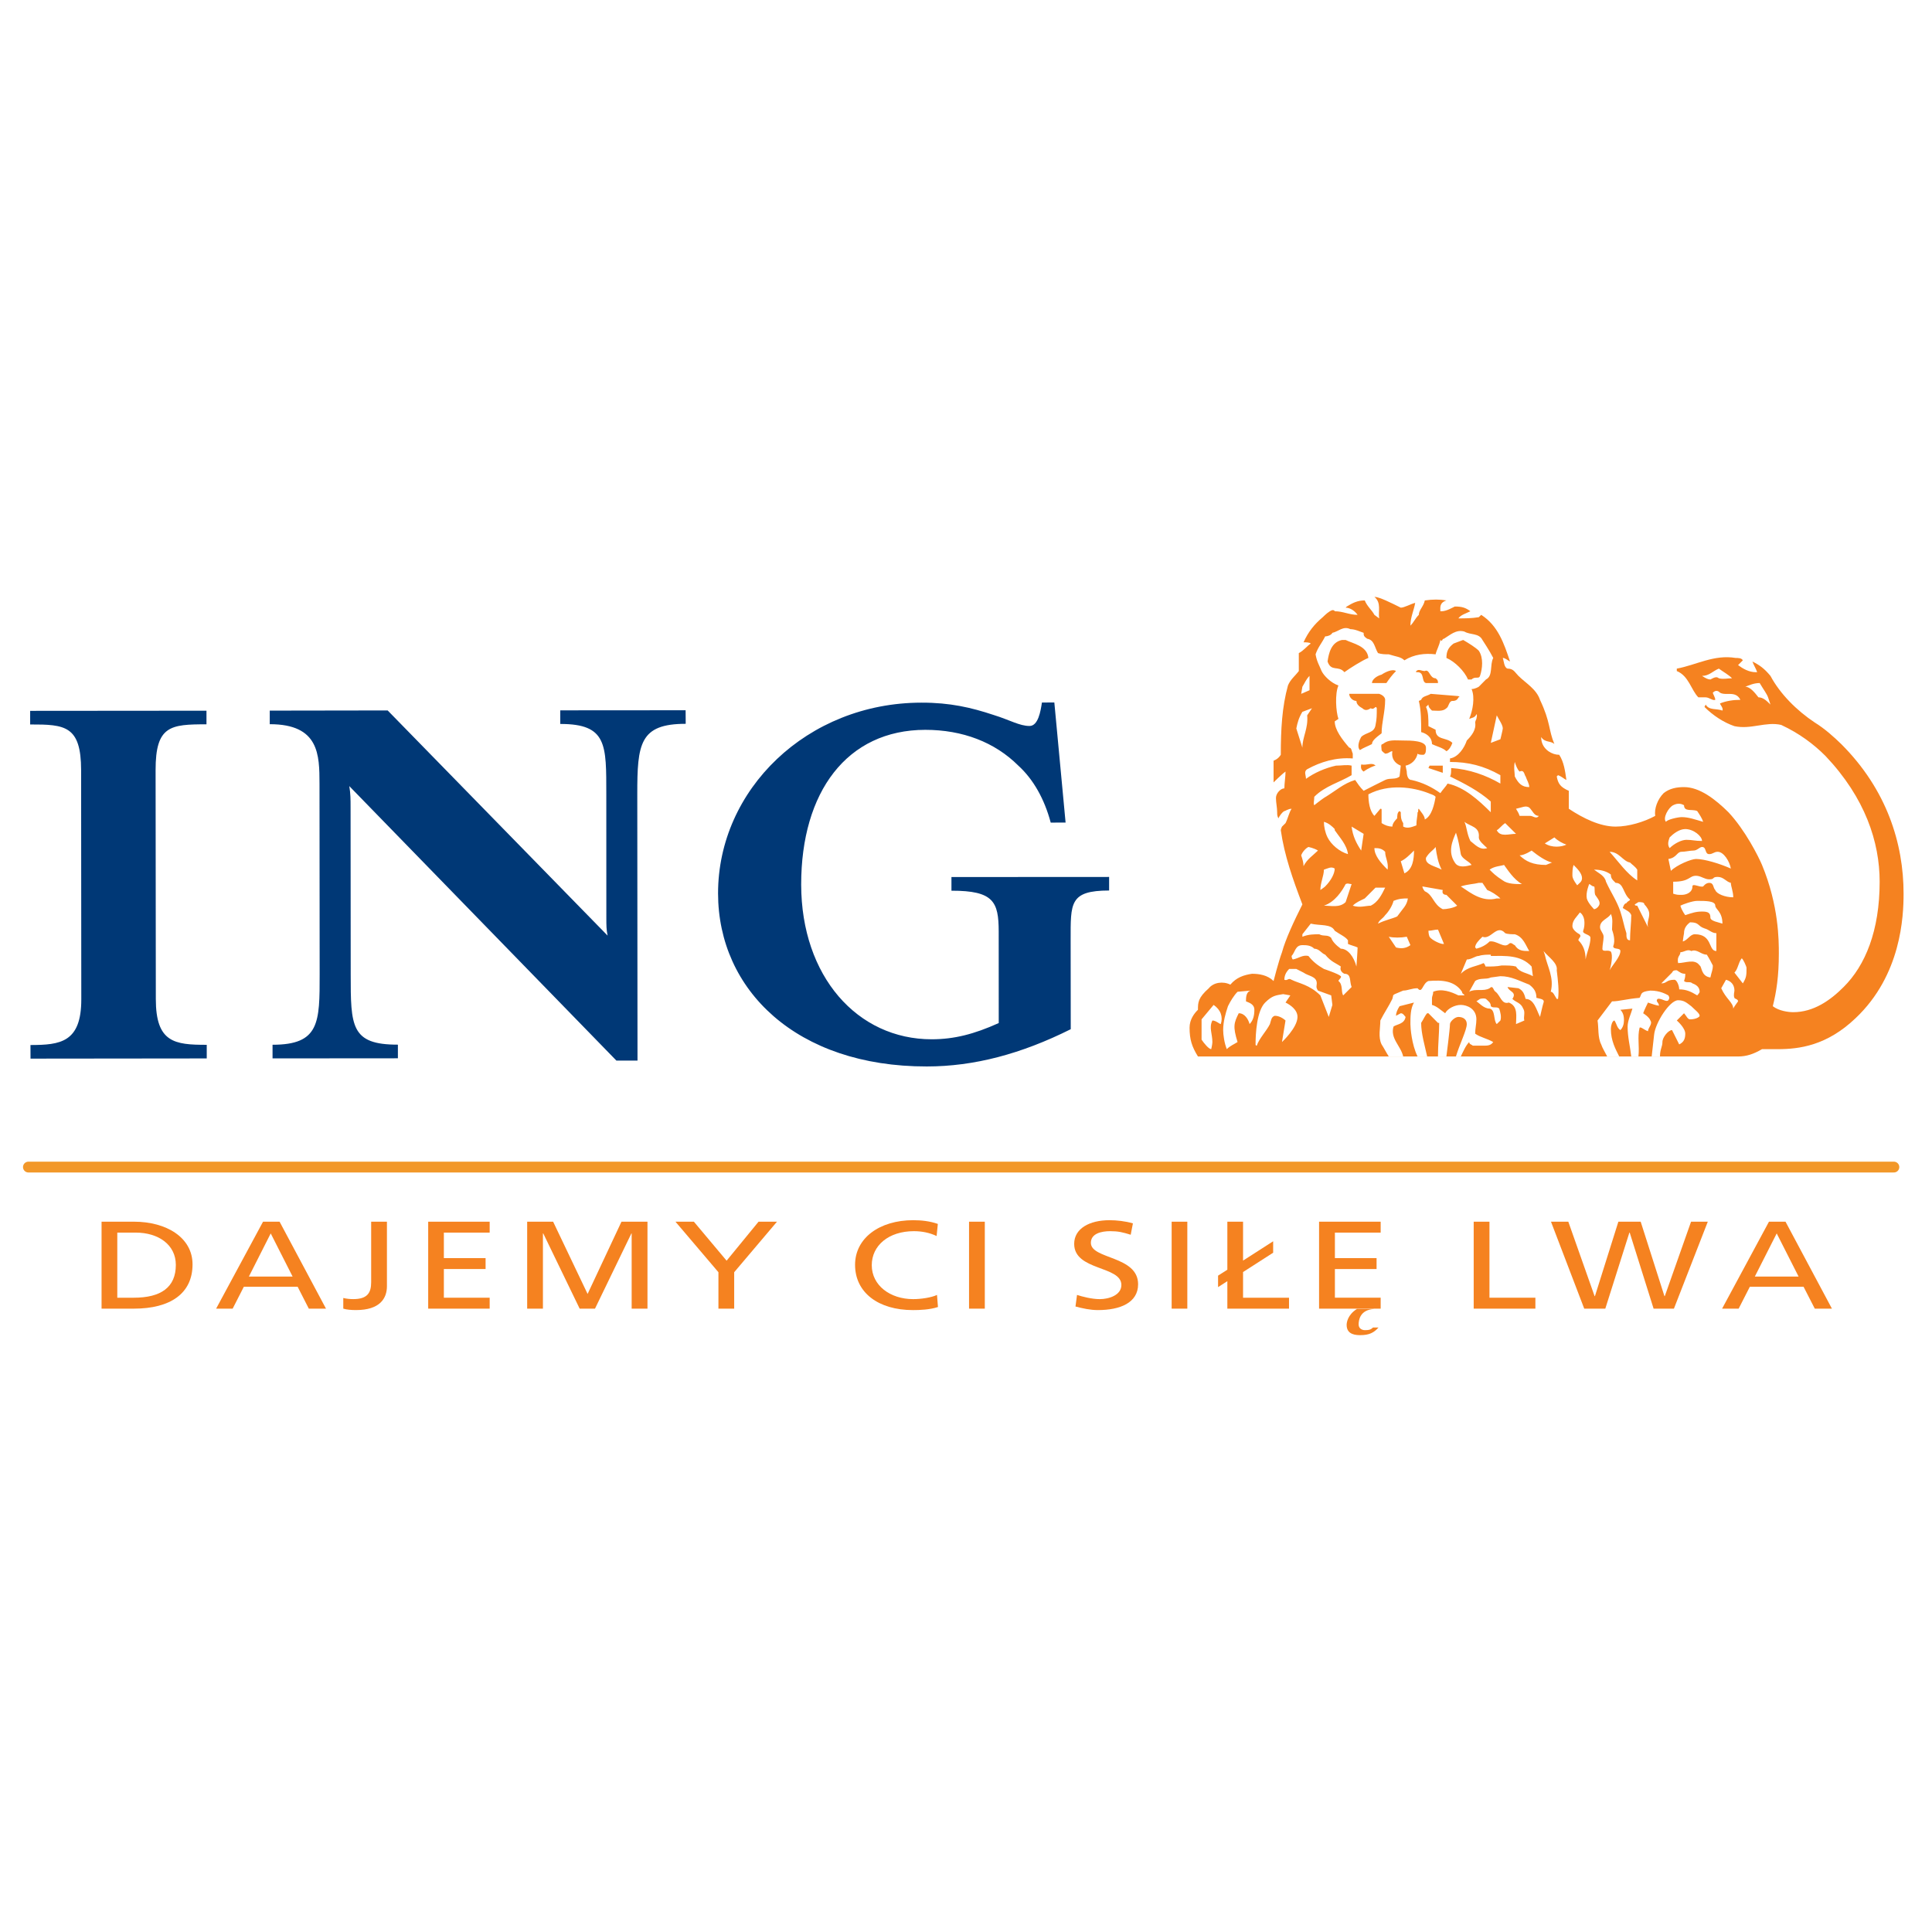 <?xml version="1.0" encoding="utf-8"?>
<!-- Generator: Adobe Illustrator 13.0.0, SVG Export Plug-In . SVG Version: 6.00 Build 14948)  -->
<!DOCTYPE svg PUBLIC "-//W3C//DTD SVG 1.0//EN" "http://www.w3.org/TR/2001/REC-SVG-20010904/DTD/svg10.dtd">
<svg version="1.0" id="Layer_1" xmlns="http://www.w3.org/2000/svg" xmlns:xlink="http://www.w3.org/1999/xlink" x="0px" y="0px"
	 width="192.756px" height="192.756px" viewBox="0 0 192.756 192.756" enable-background="new 0 0 192.756 192.756"
	 xml:space="preserve">
<g>
	<polygon fill-rule="evenodd" clip-rule="evenodd" fill="#FFFFFF" points="0,0 192.756,0 192.756,192.756 0,192.756 0,0 	"/>
	<path fill-rule="evenodd" clip-rule="evenodd" fill="#003876" d="M3.045,105.619l-0.005-1.357c2.971-0.004,5.08-0.252,5.071-4.576
		L8.093,76.842c-0.005-4.448-1.614-4.568-5.084-4.562v-1.358L20.6,70.907v1.358c-3.595,0-5.08,0.128-5.076,4.571l0.023,22.843
		c0,4.326,1.861,4.568,5.08,4.562v1.359L3.045,105.619L3.045,105.619z M63.582,79.255l0.022,26.562H61.5L34.849,78.429
		c0.128,0.736,0.128,1.356,0.128,2.098l0.013,16.667c0,5.186,0.005,7.041,4.708,7.031v1.361l-12.506,0.01v-1.361
		c4.703,0,4.703-2.223,4.7-7.041l-0.015-19.012c-0.009-2.843-0.009-5.934-4.964-5.929v-1.354l11.764-0.018L60.62,93.345
		c-0.125-0.623-0.125-0.984-0.125-1.856l-0.004-12.225c-0.009-4.937,0.114-7.04-4.594-7.035v-1.358l12.507-0.009l0.009,1.353
		C63.825,72.215,63.577,74.199,63.582,79.255L63.582,79.255z M106.818,93.797l0.01,8.887c-4.951,2.475-9.66,3.717-14.363,3.717
		c-13.003,0.018-20.811-7.635-20.824-17.262c-0.005-10.377,8.902-19.031,20.296-19.035c2.847-0.005,4.956,0.485,7.184,1.225
		c1.609,0.494,2.605,1.106,3.596,1.102c0.861,0,1.107-1.476,1.236-2.34l1.238-0.005l1.123,11.982l-1.484,0.004
		c-0.625-2.354-1.738-4.324-3.229-5.682c-2.352-2.344-5.57-3.574-9.289-3.574c-7.808,0.009-12.383,6.189-12.379,15.446
		c0.015,9.139,5.594,15.434,13.03,15.428c2.224-0.004,4.204-0.502,6.681-1.619l-0.004-9.132c-0.006-2.967-0.502-4.078-4.714-4.073
		v-1.363l15.73-0.009v1.353C106.699,88.856,106.818,90.095,106.818,93.797L106.818,93.797z"/>
	
		<line fill="none" stroke="#F2982A" stroke-width="1.079" stroke-linecap="round" stroke-linejoin="round" stroke-miterlimit="2.613" x1="2.835" y1="116.439" x2="188.953" y2="116.439"/>
	<path fill-rule="evenodd" clip-rule="evenodd" fill="#F58220" d="M11.701,122.977h1.839c2.265,0,4.003,1.207,4.003,3.223
		c0,2.24-1.491,3.273-4.191,3.273h-1.65V122.977L11.701,122.977z M10.133,130.564h3.232c3.617,0,5.845-1.504,5.845-4.416
		c0-2.674-2.595-4.26-5.845-4.26h-3.232V130.564L10.133,130.564z"/>
	<path fill-rule="evenodd" clip-rule="evenodd" fill="#F58220" d="M29.192,127.361h-4.36l2.178-4.303L29.192,127.361L29.192,127.361
		z M21.563,130.564h1.65l1.114-2.184h5.369l1.114,2.184h1.714l-4.63-8.676h-1.65L21.563,130.564L21.563,130.564z"/>
	<path fill-rule="evenodd" clip-rule="evenodd" fill="#F58220" d="M34.249,129.5c0.354,0.086,0.697,0.113,0.994,0.113
		c1.413,0,1.788-0.631,1.788-1.686v-6.039h1.573v6.441c0,1.211-0.706,2.377-3.08,2.377c-0.5,0-0.941-0.041-1.275-0.143V129.5
		L34.249,129.5z"/>
	<polygon fill-rule="evenodd" clip-rule="evenodd" fill="#F58220" points="42.721,121.889 48.855,121.889 48.855,122.977 
		44.284,122.977 44.284,125.523 48.447,125.523 48.447,126.611 44.284,126.611 44.284,129.473 48.855,129.473 48.855,130.564 
		42.721,130.564 42.721,121.889 	"/>
	<polygon fill-rule="evenodd" clip-rule="evenodd" fill="#F58220" points="52.596,121.889 55.186,121.889 58.625,129.098 
		62.004,121.889 64.599,121.889 64.599,130.564 63.021,130.564 63.021,123.059 62.994,123.059 59.363,130.564 57.833,130.564 
		54.201,123.059 54.168,123.059 54.168,130.564 52.596,130.564 52.596,121.889 	"/>
	<polygon fill-rule="evenodd" clip-rule="evenodd" fill="#F58220" points="71.678,126.93 67.391,121.889 69.229,121.889 
		72.494,125.779 75.68,121.889 77.519,121.889 73.25,126.93 73.25,130.564 71.678,130.564 71.678,126.93 	"/>
	<path fill-rule="evenodd" clip-rule="evenodd" fill="#F58220" d="M93.446,123.318c-0.693-0.328-1.463-0.484-2.265-0.484
		c-2.526,0-4.205,1.436-4.205,3.393c0,2.029,1.848,3.387,4.13,3.387c0.78,0,1.83-0.154,2.379-0.42l0.096,1.207
		c-0.829,0.275-1.846,0.307-2.494,0.307c-3.47,0-5.777-1.76-5.777-4.516c0-2.676,2.449-4.453,5.795-4.453
		c0.849,0,1.679,0.096,2.463,0.371L93.446,123.318L93.446,123.318z"/>
	<polygon fill-rule="evenodd" clip-rule="evenodd" fill="#F58220" points="96.682,121.889 98.254,121.889 98.254,130.564 
		96.682,130.564 96.682,121.889 	"/>
	<path fill-rule="evenodd" clip-rule="evenodd" fill="#F58220" d="M112.811,123.191c-0.807-0.25-1.242-0.357-2.059-0.357
		c-0.875,0-1.916,0.242-1.916,1.162c0,1.66,4.713,1.268,4.713,4.133c0,1.852-1.805,2.578-4.006,2.578
		c-0.771,0-1.527-0.168-2.242-0.357l0.154-1.156c0.533,0.174,1.473,0.42,2.275,0.42c0.895,0,2.15-0.389,2.15-1.412
		c0-1.934-4.709-1.398-4.709-4.1c0-1.541,1.541-2.363,3.518-2.363c0.723,0,1.586,0.096,2.342,0.314L112.811,123.191L112.811,123.191
		z"/>
	<polygon fill-rule="evenodd" clip-rule="evenodd" fill="#F58220" points="116.896,121.889 118.459,121.889 118.459,130.564 
		116.896,130.564 116.896,121.889 	"/>
	<polygon fill-rule="evenodd" clip-rule="evenodd" fill="#F58220" points="122.453,127.822 121.527,128.416 121.527,127.27 
		122.453,126.68 122.453,121.889 124.02,121.889 124.02,125.77 127.023,123.842 127.023,124.984 124.02,126.912 124.02,129.473 
		128.605,129.473 128.605,130.564 122.453,130.564 122.453,127.822 	"/>
	<path fill-rule="evenodd" clip-rule="evenodd" fill="#F58220" d="M137.088,130.598c-1.408,0.082-1.537,1.119-1.537,1.545
		c0,0.393,0.33,0.566,0.615,0.566c0.344,0,0.562-0.01,0.814-0.262h0.553c-0.465,0.531-0.961,0.76-1.799,0.76
		c-0.371,0-1.379,0-1.379-1.01c0-0.229,0.082-1.002,1.021-1.6H137.088L137.088,130.598z M131.604,121.889h6.145v1.088h-4.566v2.547
		h4.158v1.088h-4.158v2.861h4.566v1.092h-6.145V121.889L131.604,121.889z"/>
	<polygon fill-rule="evenodd" clip-rule="evenodd" fill="#F58220" points="147.031,121.889 148.604,121.889 148.604,129.473 
		153.186,129.473 153.186,130.564 147.031,130.564 147.031,121.889 	"/>
	<polygon fill-rule="evenodd" clip-rule="evenodd" fill="#F58220" points="154.742,121.889 156.471,121.889 159.094,129.318 
		159.127,129.318 161.465,121.889 163.691,121.889 166.062,129.318 166.096,129.318 168.717,121.889 170.387,121.889 
		167.008,130.564 164.98,130.564 162.596,122.977 162.564,122.977 160.162,130.564 158.059,130.564 154.742,121.889 	"/>
	<path fill-rule="evenodd" clip-rule="evenodd" fill="#F58220" d="M179.445,127.361h-4.365l2.182-4.303L179.445,127.361
		L179.445,127.361z M171.814,130.564h1.652l1.115-2.184h5.361l1.119,2.184h1.711l-4.631-8.676h-1.65L171.814,130.564
		L171.814,130.564z"/>
	<path fill-rule="evenodd" clip-rule="evenodd" fill="#F58220" d="M119.52,105.404c-0.598-0.965-0.836-1.678-0.836-2.871
		c0-0.832,0.479-1.441,0.836-1.787c0-0.723,0-1.193,1.082-2.148c0.48-0.594,1.434-0.723,2.148-0.361
		c0.605-0.713,1.32-0.956,2.16-1.084c0.715,0,1.555,0.128,2.154,0.723c0,0,0.482-1.897,0.84-2.872
		c0.354-1.302,1.193-3.098,2.035-4.772c-0.953-2.5-1.797-4.891-2.154-7.4c0-0.114,0.119-0.361,0.119-0.361s0,0,0.354-0.348
		c0.242-0.479,0.361-1.083,0.605-1.431c-0.363,0-0.605,0.228-0.721,0.228c-0.238,0.12-0.482,0.481-0.596,0.723
		c-0.123-0.242-0.123-0.361-0.123-0.604c0-0.471-0.121-0.955-0.121-1.427c0-0.48,0.482-0.959,0.84-0.959
		c0-0.476,0.115-1.19,0.115-1.674c-0.354,0.242-1.193,1.079-1.193,1.079v-2.163c0.238-0.105,0.482-0.224,0.721-0.589
		c0-2.501,0.119-4.773,0.715-6.916c0.238-0.599,0.721-0.957,1.082-1.441c0-0.594,0-1.308,0-1.791
		c0.473-0.233,0.836-0.723,1.191-0.951c-0.123-0.125-0.477-0.125-0.719-0.125c0.486-1.069,1.072-1.791,1.916-2.505
		c0.242-0.233,0.602-0.593,0.963-0.708c0.232,0,0.232,0.115,0.232,0.115c0.844,0,1.445,0.36,2.281,0.36
		c-0.244-0.36-0.721-0.718-1.193-0.718l0.115-0.114c0.596-0.365,1.078-0.608,1.793-0.608c0.242,0.608,0.719,0.964,0.963,1.44
		l0.477,0.352c-0.119-0.712,0.242-1.549-0.477-2.148c0.477,0,1.672,0.599,2.631,1.078c0.361,0,0.963-0.36,1.439-0.479
		c-0.119,0.722-0.477,1.43-0.477,2.271c0.357-0.356,0.477-0.722,0.838-1.074c0-0.476,0.477-0.832,0.598-1.44
		c0.834-0.114,1.438-0.114,2.154,0c-0.717,0.243-0.602,0.722-0.602,1.08h0.125c0.477,0,1.072-0.358,1.314-0.472
		c0.721,0,1.078,0.114,1.555,0.472c-0.477,0.237-0.957,0.36-1.195,0.712c0.6,0,1.314,0,2.035-0.119l0.242-0.233
		c1.678,1.074,2.275,2.862,2.875,4.655c-0.248-0.12-0.486-0.358-0.725-0.358c0.125,0.358,0.125,0.957,0.477,1.065
		c0.596,0,0.719,0.357,1.086,0.727c0.717,0.714,1.793,1.313,2.15,2.387c1.072,2.262,0.836,2.984,1.436,4.416
		c-0.363-0.356-0.957-0.119-1.32-0.708c0,0.589,0.238,1.065,0.721,1.421c0.361,0.243,0.723,0.357,1.08,0.357
		c0.477,0.714,0.598,1.673,0.717,2.514c-0.24-0.114-0.482-0.356-0.834-0.479l-0.129,0.123c0.129,0.714,0.357,1.065,1.205,1.436
		c0,0.713,0,1.302,0,1.792c1.436,0.951,3.113,1.778,4.668,1.778c1.32,0,2.869-0.476,3.951-1.069
		c-0.113-0.709,0.238-1.664,0.84-2.268c0.6-0.479,1.314-0.604,2.035-0.604c1.559,0,3.117,1.208,4.434,2.51
		c1.678,1.792,2.994,4.42,3.348,5.257c1.678,4.064,1.678,7.52,1.678,8.836c0,2.263-0.24,3.817-0.602,5.257
		c0.602,0.471,1.559,0.596,2.035,0.596c2.041,0,3.713-1.189,5.029-2.51c2.164-2.149,3.596-5.614,3.596-10.506
		c0-3.94-1.432-8.356-5.393-12.535c-1.191-1.197-2.631-2.271-4.43-3.109c-1.549-0.356-2.992,0.48-4.666,0.124
		c-1.074-0.366-2.154-1.078-2.988-1.916l0.119-0.237c0.352,0.599,1.066,0.366,1.672,0.599c0.123-0.233-0.242-0.599-0.242-0.712
		c0.596-0.248,1.32-0.361,2.035-0.361c-0.477-0.955-1.439-0.371-2.035-0.713c-0.229-0.242-0.473-0.242-0.715,0
		c0,0.118,0.242,0.465,0.242,0.713c-0.242,0.114-0.605-0.248-0.957-0.248c-0.363,0-0.602,0-0.727,0
		c-0.713-0.708-0.957-2.14-2.154-2.624v-0.242c1.918-0.352,3.709-1.426,5.869-1.065c0.244,0,0.602,0,0.719,0.238l-0.475,0.476
		c0.475,0.352,1.072,0.709,1.791,0.709h0.115c-0.115-0.357-0.354-0.709-0.473-1.065c0.721,0.356,1.197,0.708,1.799,1.434
		c0.957,1.792,2.625,3.461,4.418,4.649c0.973,0.599,1.922,1.445,2.646,2.154c4.543,4.54,6.217,9.911,6.217,14.925
		c0,2.272-0.234,8.119-4.787,12.42c-2.871,2.744-5.625,3.092-7.781,3.092c-0.605,0-1.076,0-1.557,0
		c-0.836,0.488-1.547,0.73-2.389,0.73H119.52L119.52,105.404z"/>
	<path fill-rule="evenodd" clip-rule="evenodd" fill="#FFFFFF" d="M165.617,105.404c0-0.73,0.244-0.965,0.244-1.439
		c0-0.477,0.594-1.193,0.957-1.193l0.717,1.43c0.48-0.236,0.604-0.59,0.604-1.074c0-0.594-0.844-1.311-0.844-1.311l0.721-0.725
		c0.234,0.252,0.357,0.609,0.6,0.609c0.598,0,0.959-0.242,0.959-0.357c0-0.252-0.482-0.598-0.838-0.955
		c-0.486-0.365-0.721-0.594-1.312-0.594c-0.844,0-2.283,2.258-2.396,3.455l-0.24,2.154H165.617L165.617,105.404z M163.467,105.404
		c0.115-1.078-0.119-1.916,0.115-2.871c0.129-0.119,0.477,0.238,0.84,0.352c0-0.352,0.48-0.713,0.238-1.068
		c-0.115-0.357-0.721-0.725-0.721-0.725c0.119-0.346,0.482-1.068,0.482-1.068s1.324,0.48,1.076,0.236
		c0-0.236-0.357-0.355-0.119-0.598c0.367-0.109,0.84,0.361,1.076,0.133c0.125-0.242,0.125-0.242,0-0.484
		c-0.236-0.127-0.838-0.48-1.795-0.48c-1.078,0.119-0.834,0.354-1.078,0.723c-1.316,0.109-2.031,0.352-2.75,0.352l-1.445,1.912
		c0.129,0.717,0,1.672,0.367,2.385c0.119,0.365,0.357,0.723,0.596,1.203h1.201c-0.361-0.73-0.834-1.562-0.834-2.756
		c0-0.234,0.115-0.832,0.361-0.832c0.234,0.355,0.234,0.717,0.588,0.955c0.242-0.238,0.357-0.6,0.357-0.955
		c0-0.234,0-0.725-0.357-1.07l1.201-0.119c-0.115,0.465-0.479,1.189-0.479,1.787c0,1.074,0.24,1.912,0.363,2.99H163.467
		L163.467,105.404z M145.744,105.404c0.236-0.48,0.48-1.078,0.838-1.439c0,0.236,0.238,0.236,0.357,0.361h1.078
		c0.361,0,0.721,0,0.963-0.361c-0.602-0.354-1.32-0.477-1.803-0.838c0-0.479,0.123-0.955,0.123-1.426
		c0-1.074-0.957-1.441-1.557-1.441c-0.598,0-1.318,0.367-1.559,0.832c-0.479-0.346-0.84-0.703-1.316-0.832c0-0.355,0-0.355,0-0.598
		c0-0.352,0.119-0.352,0.119-0.713c0.844-0.352,1.797,0,2.518,0.361c0.238,0,0.361,0,0.6,0c0-0.127-0.238-0.127-0.238-0.361
		c-0.721-1.074-1.922-1.197-3.352-1.074c-0.605,0.238-0.605,1.309-1.082,0.723c-0.596,0-0.969,0.232-1.436,0.232l-0.838,0.354
		c-0.244,0.127-0.125,0.127-0.244,0.479c-0.357,0.727-0.834,1.43-1.197,2.154c0,0.717-0.236,1.672,0.125,2.385
		c0.238,0.365,0.477,0.838,0.715,1.203h1.439c-0.242-1.078-1.32-1.793-0.963-2.99c0.363-0.242,1.082-0.242,1.201-0.955
		c-0.119-0.115-0.238-0.367-0.48-0.367l-0.477,0.252c0-0.252,0.119-0.598,0.357-0.955l1.439-0.365
		c-0.357,0.604-0.357,1.436-0.357,2.148c0,0.361,0.119,2.029,0.715,3.232h0.957c-0.236-1.078-0.6-2.277-0.6-3.352
		c0.242-0.352,0.363-0.709,0.6-0.961h0.125l0.953,0.961h0.123c0,1.074-0.123,2.148-0.123,3.352h0.84c0,0,0.357-2.756,0.357-3.232
		c0-0.232,0.48-0.713,0.84-0.713c0.475,0,0.838,0.242,0.838,0.713c0,0.6-0.725,2.029-1.082,3.232H145.744L145.744,105.404z
		 M176.4,69.573c-0.123-0.348-0.486-0.827-0.838-1.426c-0.602,0-1.082,0.243-1.436,0.366c0.477,0,0.953,0.595,1.316,1.06
		c0.471,0,0.834,0.361,1.197,0.723L176.4,69.573L176.4,69.573z M171.49,66.707c-0.6,0.242-0.963,0.727-1.678,0.727
		c0.363,0.238,0.602,0.358,0.834,0.358c0.244-0.12,0.596-0.358,0.844-0.12c0.48,0.12,0.834,0,1.316,0
		C172.449,67.306,171.971,67.064,171.49,66.707L171.49,66.707z M169.33,80.919c-0.477-0.228-1.314,0.12-1.314-0.584
		c-0.24-0.133-0.592-0.251-1.082,0c-0.479,0.233-1.072,1.308-0.715,1.659c0.113-0.233,1.205-0.47,1.557-0.47
		c0.717,0,1.316,0.237,2.152,0.47C169.812,81.642,169.574,81.281,169.33,80.919L169.33,80.919z M168.139,82.716
		c-0.604,0-1.205,0.476-1.559,0.832c-0.125,0.356-0.248,0.722,0,1.069c0.479-0.47,1.195-0.827,1.67-0.827
		c0.604,0,0.842,0.114,1.562,0.114C169.812,83.425,168.969,82.716,168.139,82.716L168.139,82.716z M171.377,84.983
		c-0.373,0-0.486,0.233-0.85,0.233c-0.471,0-0.238-0.713-0.715-0.713c-0.238,0-0.482,0.356-0.844,0.356
		c-0.354,0-0.83,0.123-1.193,0.123c-0.48,0-0.48,0.595-1.32,0.718l0.25,1.185c0.59-0.59,2.031-1.185,2.508-1.185
		c0.844,0,2.393,0.472,3.475,0.956C172.562,85.93,171.971,84.983,171.377,84.983L171.377,84.983z M172.688,88.083
		c-0.486-0.114-0.717-0.594-1.311-0.594c-0.605,0-0.244,0.243-0.85,0.243c-0.471,0-0.834-0.356-1.314-0.356
		c-0.721,0-0.598,0.593-2.279,0.593c0,0.356,0,0.828,0,1.193c0.361,0.12,0.49,0.12,0.842,0.12c0.475,0,1.078-0.242,1.078-0.842
		c0-0.356,0.721,0.119,1.074,0c0,0,0.248-0.356,0.6-0.356c0.477,0,0.363,0.476,0.605,0.714c0.109,0.365,0.955,0.727,1.793,0.727
		C172.926,88.923,172.688,88.439,172.688,88.083L172.688,88.083z M171.133,90.359c0-0.479-0.957-0.479-1.803-0.479
		c-0.477,0-1.438,0.351-1.678,0.479c0.123,0.476,0.486,0.946,0.486,0.946c0.715-0.237,1.074-0.36,1.674-0.36
		c0.602,0,0.834,0.124,0.834,0.603c0,0.358,0.844,0.472,1.201,0.604C171.848,90.945,171.133,90.711,171.133,90.359L171.133,90.359z
		 M173.766,95.616c-0.357,0.471-0.357,1.056-0.721,1.422l0.838,1.075c0.367-0.59,0.367-0.833,0.367-1.555
		C174.25,96.43,173.883,95.616,173.766,95.616L173.766,95.616z M149.332,71.37l-0.594,2.747l0.957-0.362
		c0,0,0.238-0.951,0.238-1.074C149.934,72.325,149.576,71.85,149.332,71.37L149.332,71.37z M171.242,93.103
		c-0.471,0-0.715-0.356-1.186-0.476c-0.727-0.248-0.482-0.608-1.441-0.608c-0.477,0.36-0.6,0.727-0.6,1.083
		c0,0-0.123,0.713-0.123,0.827c0.48-0.114,0.723-0.718,1.199-0.718c1.799,0,1.322,1.674,2.15,1.674V93.103L171.242,93.103z
		 M163.348,86.766c-0.242-0.351-0.48-0.47-0.719-0.712c-0.721-0.123-1.078-1.07-2.037-1.07c0.959,1.07,1.674,2.149,2.756,2.857
		C163.348,87.489,163.348,87.132,163.348,86.766L163.348,86.766z M152.213,77.463c-0.129-0.123-0.129-0.718-0.602-0.484
		c-0.242-0.233-0.357-0.59-0.482-0.959c-0.123,0.607,0,1.083,0,1.443c0.367,0.714,0.721,1.065,1.445,1.065
		C152.574,78.177,152.33,77.819,152.213,77.463L152.213,77.463z M173.045,99.553c-0.119-0.242,0-0.604,0-0.723
		c0-0.594-0.357-0.955-0.844-1.078l-0.473,0.846c0.473,1.064,1.197,1.426,1.197,2.029c0.119-0.238,0.238-0.367,0.482-0.723
		C173.408,99.662,173.045,99.662,173.045,99.553L173.045,99.553z M170.289,95.246c-0.596,0-0.959-0.594-1.553-0.36
		c-0.363-0.233-0.721,0.118-1.084,0.118c0,0.371-0.357,0.371-0.229,1.083c0.715,0,1.668-0.471,2.15,0.238
		c0.238,0.105,0.119,1.069,1.072,1.198c0.125-0.6,0.244-0.719,0.244-1.198C170.771,96.087,170.527,95.616,170.289,95.246
		L170.289,95.246z M164.059,90.231c0-0.228-0.348-0.228-0.592-0.228l-0.361,0.228c0,0.128,0.115,0.128,0.242,0.128
		c0.363,0.709,0.711,1.431,1.074,2.145c-0.125-0.485,0.123-0.841,0.123-1.322C164.545,90.835,164.297,90.473,164.059,90.231
		L164.059,90.231z M152.574,80.568c-0.361-0.233-0.725,0-1.32,0.123c0.115,0.228,0.242,0.348,0.357,0.709c0.238,0,0.719,0,1.072,0
		c0.252,0,0.605,0.36,0.844,0C153.047,81.4,152.936,80.919,152.574,80.568L152.574,80.568z M155.082,83.548l-0.957,0.599
		c0.719,0.47,1.672,0.356,2.154,0.123C155.922,84.147,155.445,83.905,155.082,83.548L155.082,83.548z M161.908,90.593
		c0,0,0.115-0.48,0.357-0.48c0.123-0.233,0.363-0.233,0.363-0.366c-0.721-0.585-0.605-1.664-1.439-1.664
		c-0.357-0.351-0.473-0.47-0.473-0.832c-0.486-0.365-1.082-0.485-1.678-0.485c0.477,0.367,1.072,0.609,1.191,1.203
		c0.486,1.071,1.082,1.912,1.436,2.977c0.242,0.718,0.357,1.435,0.6,2.158c0,0.356,0,0.713,0.363,0.713
		c0-0.832,0.123-1.796,0.123-2.51C162.629,90.945,162.266,90.835,161.908,90.593L161.908,90.593z M156.994,86.295
		c-0.115,0.361-0.115,0.713-0.115,1.08c0,0.356,0.48,0.95,0.48,0.95c0.234-0.242,0.479-0.356,0.479-0.712
		C157.838,87.132,157.359,86.657,156.994,86.295L156.994,86.295z M168.854,98.113c-0.238-0.238-0.604,0-0.838-0.238
		c0.123-0.352,0.123-0.48,0.123-0.723c-0.363,0-0.486-0.114-0.844-0.348c-0.236,0-0.361,0-0.477,0.233l-1.072,1.075
		c0.586,0,0.473-0.361,1.312-0.361c0.236,0,0.477,0.604,0.477,0.959c0.715,0,1.201,0.238,1.795,0.6c0,0,0.244-0.242,0.244-0.361
		C169.574,98.475,169.213,98.236,168.854,98.113L168.854,98.113z M159.154,89.281c-0.115-0.358,0-0.723-0.115-0.842
		c-0.242,0-0.359-0.232-0.486-0.232c0,0-0.357,0.832-0.238,1.431c0.123,0.475,0.725,1.074,0.725,1.074
		c0.115,0,0.348-0.119,0.477-0.352C159.754,90.003,159.387,89.638,159.154,89.281L159.154,89.281z M149.695,77.34
		c-1.678-0.951-3.232-1.32-5.029-1.32c0-0.125,0-0.349,0-0.349c0.84-0.132,1.439-1.078,1.678-1.791
		c0.477-0.48,0.957-1.075,0.834-1.797c0,0,0-0.114,0.123-0.356c0-0.114,0.121-0.356,0-0.475c-0.123,0.361-0.48,0.361-0.719,0.475
		c0.357-0.832,0.596-2.153,0.238-2.98c0.357,0,0.721-0.233,0.721-0.233l0.715-0.722c0.725-0.358,0.361-1.436,0.725-2.15
		c-0.363-0.717-1.078-1.791-1.078-1.791c-0.361-0.714-1.201-0.48-1.797-0.837c-0.844-0.242-1.439,0.356-2.037,0.712
		c-0.236,0-0.123,0.356-0.361,0.125c-0.115,0.584-0.361,0.955-0.477,1.431c-1.076-0.123-2.154,0-3.113,0.599
		c-0.361-0.361-0.838-0.361-1.559-0.599c-0.361,0-0.715,0-1.076-0.123c-0.357-0.591-0.357-1.308-1.078-1.432
		c-0.354-0.233-0.354-0.356-0.354-0.589c-0.371-0.123-0.848-0.365-1.324-0.365c-0.717-0.353-1.191,0.242-1.793,0.365
		c-0.119,0.233-0.482,0.356-0.721,0.356c-0.357,0.714-0.719,1.074-0.957,1.788c0.119,0.718,0.361,1.074,0.6,1.668
		c0.23,0.484,0.959,1.198,1.68,1.441c-0.369,0.835-0.248,2.628,0,3.336l-0.369,0.243c0,0.836,0.721,1.787,1.445,2.624
		c0.238,0,0.238,0.356,0.354,0.599c0,0.114,0,0.347,0,0.479c-1.678-0.132-3.232,0.349-4.547,1.074
		c-0.363,0.233-0.121,0.595-0.121,0.96c0.83-0.603,1.916-1.079,2.99-1.317c0.6,0,1.082-0.118,1.562,0v0.951
		c-1.197,0.718-2.637,1.07-3.723,2.154c0,0.356-0.115,0.708,0,0.841c0,0,0.605-0.484,0.959-0.723
		c1.201-0.713,1.924-1.435,3.117-1.792c0.244,0.358,0.477,0.709,0.848,1.08c0.711-0.371,1.432-0.722,2.146-1.08
		c0.48-0.237,1.082,0,1.439-0.356l0.119-1.074c-0.596-0.233-0.959-0.718-0.84-1.44c-0.238,0-0.357,0.243-0.719,0.243
		c0,0-0.354-0.243-0.354-0.356c0-0.242-0.125-0.599,0.115-0.599c0.6-0.481,1.201-0.356,2.039-0.356c0.721,0,2.273,0,2.273,0.713
		c0,0.356,0,0.599-0.238,0.713c-0.242,0-0.477,0-0.6-0.114c-0.119,0.599-0.596,1.08-1.197,1.197l0.119,0.59
		c0,0.361,0.109,0.841,0.482,0.841c1.072,0.238,2.031,0.709,2.869,1.312c0.238-0.356,0.602-0.722,0.719-0.955
		c1.68,0.351,3.115,1.673,4.312,2.861v-1.069c-1.197-1.07-2.633-1.792-4.072-2.506c0.119-0.123,0.119-0.484,0.119-0.836
		c1.797,0.118,3.471,0.713,4.91,1.55V77.34L149.695,77.34z M150.172,82.122c-0.357,0.228-0.596,0.595-0.84,0.709
		c0.363,0.718,1.203,0.361,1.922,0.361L150.172,82.122L150.172,82.122z M152.809,84.86c0,0-0.725,0.48-1.197,0.48
		c0.602,0.59,1.324,0.955,2.631,0.955l0.602-0.242C154.242,85.93,153.404,85.34,152.809,84.86L152.809,84.86z M160.951,94.41
		c0.238-0.595,0-1.308-0.119-1.664c0-0.484,0.119-1.083-0.115-1.564c-0.242,0.481-1.082,0.608-1.082,1.322
		c0,0.356,0.357,0.599,0.357,0.955s-0.119,0.837-0.119,1.193c0,0.351,0.477,0.118,0.719,0.233c0.359,0,0.24,1.201,0,1.919
		c0.24-0.479,1.074-1.32,1.074-1.919C161.666,94.528,160.951,94.77,160.951,94.41L160.951,94.41z M157.957,92.86
		c0.123-0.356,0.123-0.599,0.123-0.841c0-0.714-0.486-1.074-0.486-0.951c-0.234,0.365-0.715,0.722-0.715,1.311
		c0,0.481,0.715,0.832,0.715,0.832c0.244,0.248-0.117,0.357-0.117,0.604c0.48,0.48,0.719,1.07,0.719,1.911
		c0.119-0.723,0.484-1.431,0.484-2.158C158.68,93.211,157.838,93.211,157.957,92.86L157.957,92.86z M147.541,83.548
		c0.119-1.079-0.84-1.079-1.436-1.555c0.238,0.476,0.238,1.199,0.596,1.912c0.477,0.365,0.959,0.955,1.678,0.712
		C148.018,84.27,147.541,83.905,147.541,83.548L147.541,83.548z M150.059,86.295c-0.363,0.12-0.961,0.12-1.441,0.47
		c0.363,0.367,0.598,0.609,1.316,1.075c0.477,0.367,1.32,0.367,1.916,0.367C151.006,87.731,150.41,86.766,150.059,86.295
		L150.059,86.295z M130.65,67.433c-0.354,0.358-0.473,0.714-0.711,1.08l-0.119,0.712l0.83-0.36V67.433L130.65,67.433z
		 M145.744,85.216c-0.125-0.713-0.238-1.426-0.482-2.14c-0.357,0.828-0.836,1.906-0.115,2.977c0.359,0.604,1.197,0.362,1.674,0.242
		C146.582,85.93,145.867,85.701,145.744,85.216L145.744,85.216z M142.516,79.132c-1.564-0.604-3.957-0.955-5.992,0.12
		c0,0.718,0.119,1.667,0.602,2.148l0.594-0.709c0.125,0,0.125,0,0.125,0.228v1.203c0.354,0.228,0.715,0.348,1.072,0.348
		c0-0.348,0.363-0.709,0.482-0.827c0-0.242,0-0.604,0.238-0.723l0.119,0.12c0,0.361,0,0.722,0.242,1.083v0.348
		c0.467,0.247,0.953,0,1.316-0.12c0-0.589,0.119-0.95,0.119-1.311c0.123,0,0-0.348,0.123-0.348c0.234,0.348,0.598,0.709,0.598,1.069
		c0.715-0.36,0.957-1.559,1.076-2.267C142.988,79.251,142.744,79.251,142.516,79.132L142.516,79.132z M148.379,88.796l-0.477-0.714
		h-0.361c-0.486,0.125-1.078,0.125-1.797,0.356c1.076,0.723,2.158,1.564,3.588,1.199c0.129,0,0.363,0,0.363,0
		C149.332,89.281,148.738,88.923,148.379,88.796L148.379,88.796z M129.939,71.018c-0.357,0.595-0.486,1.065-0.605,1.664l0.605,1.912
		c0-1.065,0.602-1.912,0.479-3.223l0.48-0.709L129.939,71.018L129.939,71.018z M143.23,84.503c-0.242,0.356-0.605,0.479-0.959,1.074
		c-0.117,0.718,0.959,0.837,1.561,1.188C143.469,86.053,143.346,85.34,143.23,84.503L143.23,84.503z M155.316,96.805
		c0.129-0.718-0.834-1.32-1.316-1.919l0.125,0.36c0.242,1.184,0.957,2.277,0.594,3.703c0.248,0,0.363,0.361,0.598,0.713h0.129
		C155.562,98.83,155.445,97.875,155.316,96.805L155.316,96.805z M151.129,93.211c-0.236,0-0.719,0-0.957-0.109
		c-0.84-0.951-1.434,0.713-2.27,0.356c-0.361,0.356-0.725,0.718-0.725,1.069l0.123,0.125c0.482-0.125,0.955-0.356,1.316-0.723
		c0.715-0.114,1.441,0.723,1.918,0.248c0.242-0.248,0.471,0.119,0.594,0.119c0.367,0.59,0.84,0.59,1.445,0.59
		C152.213,94.296,151.969,93.459,151.129,93.211L151.129,93.211z M139.756,85.93l0.361,1.202c0.834-0.367,0.959-1.432,0.959-2.272
		C140.594,85.34,140.236,85.701,139.756,85.93L139.756,85.93z M144.309,89.281c-0.24,0-0.477-0.12-0.363-0.485l-2.035-0.357
		c0,0.119,0.123,0.357,0.244,0.484c0.834,0.358,0.834,1.308,1.791,1.788c0.363,0,1.078-0.119,1.439-0.352
		C145.023,90.003,144.666,89.638,144.309,89.281L144.309,89.281z M152.809,96.43c-1.078-1.184-2.637-1.056-4.07-1.056v-0.128
		c-0.359,0-0.836,0-1.197,0.128c-0.363,0-0.721,0.353-1.197,0.353l-0.6,1.426c0.719-0.722,1.557-0.722,2.273-1.065
		c0.238,0.238,0.123,0.343,0.238,0.343c0.482,0,1.076,0,1.559-0.105c0.596,0,1.078,0,1.439,0.105
		c0.357,0.608,1.076,0.608,1.682,0.964L152.809,96.43L152.809,96.43z M138.197,84.983c-0.354-0.366-0.715-0.366-1.072-0.366
		c0,0.723,0.594,1.436,1.314,2.148C138.559,86.053,138.197,85.578,138.197,84.983L138.197,84.983z M134.85,82.469
		c0.115,0.956,0.48,1.678,0.955,2.391l0.246-1.668L134.85,82.469L134.85,82.469z M153.289,99.553c0-0.604-0.242-0.955-0.715-1.316
		c-0.963-0.361-1.797-0.842-2.879-0.842l-0.957,0.129c-0.482,0.229-1.078,0-1.561,0.352l-0.596,1.074
		c0.596-0.352,1.436,0,2.035-0.352c0.363-0.361,0.363,0.232,0.598,0.352c0.48,0.361,0.6,1.311,1.32,1.074
		c0.961,0.365,0.719,1.436,0.719,2.148l0.83-0.355c-0.115-0.357,0.129-0.832-0.115-1.189c-0.238-0.604-0.715-0.604-1.076-0.965
		c0.477-0.713-0.357-0.713-0.482-1.188l1.086,0.123c0.473,0.232,0.588,0.586,0.717,1.064c0.834,0,1.076,1.084,1.434,1.797
		c0.115-0.475,0.238-1.07,0.354-1.436C154.125,99.662,153.646,99.662,153.289,99.553L153.289,99.553z M133.166,82.831v-0.114
		c-0.232-0.247-0.594-0.595-1.08-0.723c0,0.476,0.127,1.083,0.365,1.555c0.363,0.722,1.201,1.435,2.037,1.668
		C134.369,84.27,133.652,83.548,133.166,82.831L133.166,82.831z M143.469,92.746c-0.357,0-0.6,0.114-0.953,0.114
		c0,0,0,0.351,0.109,0.599c0.244,0.356,1.082,0.718,1.32,0.718c-0.113,0,0.123,0,0.123,0L143.469,92.746L143.469,92.746z
		 M139.035,89.88c-0.119,0.479-0.477,1.065-0.838,1.425c-0.238,0.358-0.596,0.485-0.715,0.846c0.715-0.361,1.434-0.488,1.916-0.718
		c0.6-0.841,0.957-1.074,1.066-1.796C139.998,89.638,139.637,89.638,139.035,89.88L139.035,89.88z M149.576,100.627
		c-0.244-0.238-0.596,0-0.838-0.238c0-0.365-0.24-0.484-0.482-0.727c-0.238-0.109-0.596,0-0.596,0l-0.359,0.242
		c0.24,0.119,0.717,0.723,1.316,0.723c0.598,0.119,0.363,1.189,0.715,1.545l0.363-0.355
		C149.814,101.459,149.695,100.984,149.576,100.627L149.576,100.627z M137.238,88.558l-1.076,1.08
		c-0.482,0.242-0.832,0.365-1.197,0.722c0.715,0.233,1.316,0,1.797,0c0.721-0.356,1.082-1.078,1.436-1.801H137.238L137.238,88.558z
		 M140.355,93.459c-0.6,0.11-1.32,0.11-1.797,0l0.721,1.069c0.477,0.125,0.957,0.125,1.439-0.232L140.355,93.459L140.355,93.459z
		 M130.541,84.503c-0.244,0.114-0.602,0.479-0.721,0.837c0.119,0.36,0.234,0.713,0.234,1.075c0.363-0.714,0.957-1.075,1.439-1.555
		C131.127,84.617,130.541,84.503,130.541,84.503L130.541,84.503z M132.086,86.766c0,0.609-0.354,1.317-0.354,2.031
		c0,0,0.354-0.238,0.48-0.357c0.602-0.599,0.953-1.307,0.953-1.782C132.814,86.415,132.451,86.657,132.086,86.766L132.086,86.766z
		 M134.254,88.207c-0.367,0.716-1.088,1.796-2.168,2.152c0.729,0,1.566,0.233,2.168-0.356l0.596-1.796
		C134.611,88.207,134.488,88.083,134.254,88.207L134.254,88.207z M134.488,94.177c0-0.248,0-0.248,0-0.361
		c-0.234-0.356-0.836-0.604-1.322-0.955c-0.352-0.709-1.434-0.481-2.393-0.709l-0.834,1.06v0.248
		c0.602-0.248,1.188-0.248,1.678-0.248c0.469,0.248,0.834,0,1.197,0.357c0.119,0.36,0.473,0.727,0.959,1.083
		c0.715,0,1.314,0.832,1.557,1.778c0,0,0.117-1.544,0.117-1.902C135.203,94.41,134.727,94.296,134.488,94.177L134.488,94.177z
		 M134.131,97.152c-0.244-0.114-0.479-0.348-0.357-0.722c-0.486-0.343-0.959-0.452-1.561-1.184
		c-0.357-0.114-0.596-0.594-1.086-0.594c-0.354-0.356-0.83-0.356-1.188-0.356c-0.719,0-0.719,0.708-1.076,1.078
		c0,0,0,0.242,0.123,0.353c0.596-0.11,0.953-0.48,1.555-0.353c0.471,0.604,0.953,0.951,1.545,1.298c0,0,1.449,0.48,1.688,0.722
		c0.113,0.129-0.238,0.357-0.238,0.48c0.475,0.361,0.238,1.074,0.475,1.436l0.84-0.836C134.611,97.875,134.85,97.152,134.131,97.152
		L134.131,97.152z M132.814,99.311l-1.32-0.48c-0.238-0.355-0.119-0.475-0.119-0.717c0-0.719-0.834-0.719-1.32-1.075l-0.721-0.366
		h-0.715c-0.361,0.366-0.477,0.722-0.477,1.08c0.357,0.123,0.357-0.229,0.721,0c0.719,0.361,1.787,0.484,2.869,1.559l0.84,2.148
		l0.361-1.199L132.814,99.311L132.814,99.311z M128.258,100.023l0.48-0.713l-0.719-0.127c-0.717,0.127-1.074,0.127-1.793,0.84
		c-0.84,0.836-0.959,3.104-0.959,4.178c0,0,0,0.125,0.119,0.125c0.238-0.715,0.959-1.441,1.316-2.154
		c0.119-0.355,0.119-0.713,0.482-0.828c0.6,0,1.072,0.473,1.072,0.473c-0.115,0.717-0.354,2.148-0.354,2.148
		s1.549-1.432,1.549-2.506C129.453,100.746,128.738,100.26,128.258,100.023L128.258,100.023z M124.311,99.904
		c0-0.352,0-0.955,0.48-1.074l-1.32,0.119c-0.363,0.361-0.721,0.955-0.957,1.439c-0.24,0.703-0.479,1.551-0.479,2.383
		c0,0.479,0.121,1.312,0.363,1.902c0.352-0.348,0.709-0.473,1.072-0.709c-0.48-1.551-0.363-1.912,0.119-2.873
		c0.602,0,0.959,0.609,1.082,1.08c0.354-0.355,0.477-0.828,0.477-1.426C125.148,100.146,124.549,100.023,124.311,99.904
		L124.311,99.904z M121.082,100.26l-1.201,1.441v2.025c0.238,0.357,0.721,0.947,0.963,0.947c0,0,0.115-0.473,0.115-0.709
		c0-0.838-0.357-1.432,0-2.148c0.357,0,0.715,0.355,0.838,0.355C122.035,101.459,121.797,100.746,121.082,100.26L121.082,100.26z
		 M146.82,67.791h-0.357c-0.357-0.842-1.316-1.792-2.154-2.15c0-0.717,0.242-1.074,0.715-1.435l0.957-0.356
		c0.602,0.356,1.197,0.717,1.561,1.074c0.477,0.717,0.361,1.782,0.119,2.509C147.541,67.791,147.178,67.433,146.82,67.791
		L146.82,67.791z M142.271,68.147c-0.48-0.119-0.117-1.083-0.838-1.083c-0.119,0-0.238,0-0.119-0.115c0.242-0.242,0.477,0,0.84,0
		c0.471-0.242,0.471,0.723,1.076,0.723c0.115,0.12,0.238,0.12,0.238,0.476C143.111,68.147,142.625,68.147,142.271,68.147
		L142.271,68.147z M144.904,69.934c-0.354,0-0.354,0.599-0.596,0.727c-0.363,0.356-0.963,0.233-1.439,0.233
		c-0.244-0.233-0.354-0.361-0.354-0.599l-0.244,0.237c0.244,0.485,0.244,1.193,0.244,1.916l0.715,0.356
		c0,1.075,1.078,0.723,1.674,1.312c-0.119,0.366-0.354,0.718-0.596,0.832c-0.363-0.356-0.963-0.466-1.439-0.712
		c0-0.708-0.598-1.074-1.078-1.193c0-1.074,0-2.149-0.234-3.109l0.234-0.114c0.119-0.371,0.6-0.371,0.953-0.595l2.762,0.225
		c0.238,0.123,0,0.123,0,0.123C145.385,69.934,145.023,69.934,144.904,69.934L144.904,69.934z M138.32,68.147h-1.439
		c0-0.356,0.48-0.714,0.963-0.841c0.354-0.242,1.072-0.6,1.436-0.357C138.916,67.306,138.559,67.791,138.32,68.147L138.32,68.147z
		 M134.131,67.064c-0.596-0.709-1.316,0-1.68-1.065c0.121-0.841,0.363-1.917,1.436-2.149h0.367c0.711,0.356,2.15,0.584,2.27,1.791
		C135.922,65.879,134.611,66.707,134.131,67.064L134.131,67.064z M142.516,76.627l0.109-0.238h1.32v0.714L142.516,76.627
		L142.516,76.627z M137.844,73.162c-0.482,0.366-0.963,0.718-0.963,1.074c-0.477,0.247-0.83,0.356-1.201,0.599
		c-0.35-0.352,0-1.08,0.125-1.307c0.477-0.485,1.32-0.366,1.434-1.203c0.123-0.599,0.123-0.955,0.123-1.664
		c-0.123-0.366-0.236,0.233-0.6,0c-0.357,0.233-0.6,0.233-0.84,0c-0.242-0.128-0.592-0.366-0.592-0.727
		c-0.365,0-0.719-0.361-0.719-0.709h0.238c0.955,0,1.793,0,2.752,0c0.357,0.114,0.596,0.348,0.596,0.595
		C138.197,71.018,137.844,72.083,137.844,73.162L137.844,73.162z M136.051,76.979c-0.371-0.233-0.246-0.59-0.246-0.708
		c0.6,0.118,1.076-0.251,1.434,0.118C137.125,76.389,136.523,76.627,136.051,76.979L136.051,76.979z"/>
</g>
</svg>
